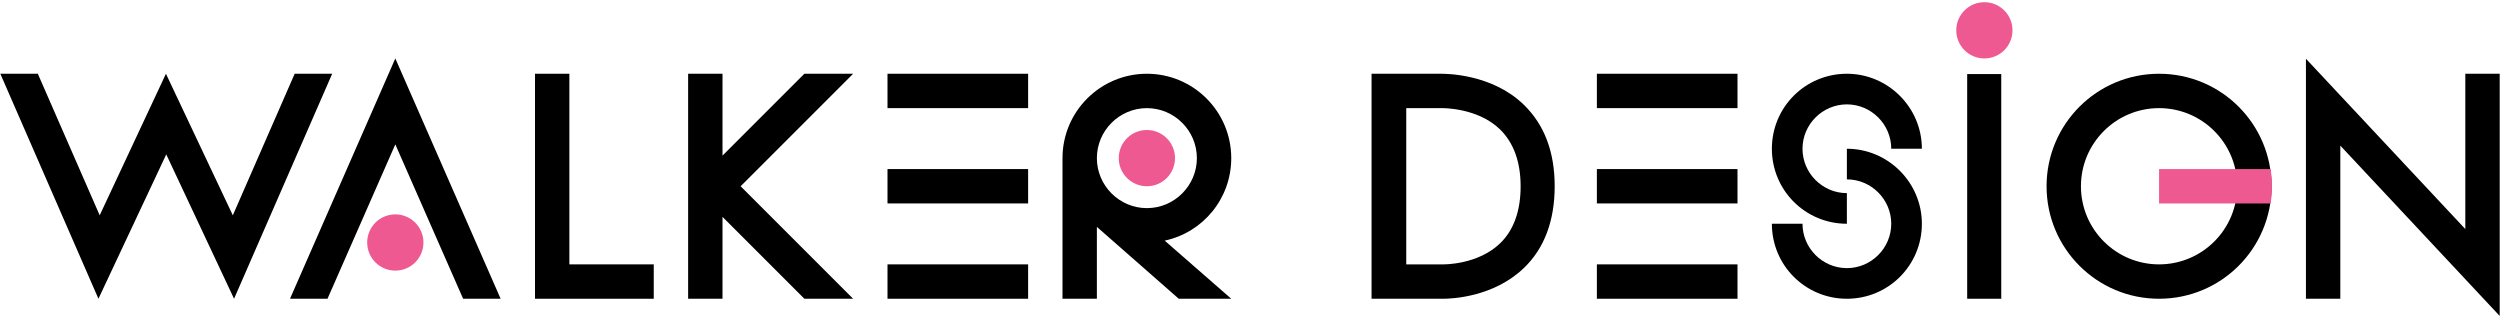 <svg width="300" height="39" viewBox="0 0 300 39" fill="none" xmlns="http://www.w3.org/2000/svg">
<path d="M35.362 8.85L27.938 25.837L19.913 8.85L11.963 25.837L4.538 8.85H0.038L11.812 35.85L19.95 18.525L28.087 35.85L39.862 8.85H35.362Z" fill="black"/>
<path d="M34.8 35.85H39.3L47.438 17.325L55.575 35.85H60.075L47.438 7.013L34.8 35.85Z" fill="black"/>
<path d="M68.325 8.85H64.2V35.85H68.325H78.45V31.725H68.325V8.85Z" fill="black"/>
<path d="M123.375 31.725H106.5V35.85H123.375V31.725Z" fill="black"/>
<path d="M123.375 8.85H106.5V12.975H123.375V8.85Z" fill="black"/>
<path d="M123.375 20.288H106.5V24.413H123.375V20.288Z" fill="black"/>
<path d="M96.525 8.85L86.7 18.675V8.85H82.575V35.85H86.7V26.025L96.525 35.85H102.375L88.875 22.35L102.375 8.85H96.525Z" fill="black"/>
<path d="M147.75 18.975C147.75 13.387 143.212 8.85 137.625 8.85C132.038 8.85 127.5 13.387 127.5 18.975V35.85H131.625V27.225L141.45 35.85H147.75L139.763 28.875C144.338 27.9 147.75 23.85 147.75 18.975ZM137.625 24.975C134.325 24.975 131.625 22.275 131.625 18.975C131.625 15.675 134.325 12.975 137.625 12.975C140.925 12.975 143.625 15.675 143.625 18.975C143.625 22.275 140.925 24.975 137.625 24.975Z" fill="black"/>
<path d="M240.15 8.888H236.062V35.85H240.15V8.888Z" fill="black"/>
<path d="M208.5 31.725H191.625V35.85H208.5V31.725Z" fill="black"/>
<path d="M208.5 8.85H191.625V12.975H208.5V8.85Z" fill="black"/>
<path d="M208.5 20.288H191.625V24.413H208.5V20.288Z" fill="black"/>
<path d="M172.912 8.85H164.587V35.85C164.587 35.85 173.137 35.85 173.175 35.85C174.187 35.85 179.212 35.663 182.85 32.175C185.325 29.812 186.562 26.475 186.562 22.35C186.562 18.225 185.325 14.963 182.85 12.562C179.025 8.85 173.512 8.85 172.912 8.85ZM180.037 29.175C177.337 31.8 173.212 31.725 173.175 31.725H168.75V12.975H172.95H173.025C173.062 12.975 177.3 12.9 180 15.525C181.612 17.1 182.475 19.387 182.475 22.35C182.475 25.312 181.65 27.6 180.037 29.175Z" fill="black"/>
<path d="M221.625 8.85C216.637 8.85 212.625 12.863 212.625 17.85C212.625 22.837 216.637 26.85 221.625 26.85V23.175C218.7 23.175 216.3 20.775 216.3 17.85C216.3 14.925 218.7 12.525 221.625 12.525C224.55 12.525 226.95 14.925 226.95 17.85H230.625C230.625 12.9 226.575 8.85 221.625 8.85Z" fill="black"/>
<path d="M221.625 17.85V21.525C224.55 21.525 226.95 23.925 226.95 26.85C226.95 29.775 224.55 32.175 221.625 32.175C218.7 32.175 216.3 29.775 216.3 26.85H212.625C212.625 31.837 216.637 35.85 221.625 35.85C226.613 35.85 230.625 31.837 230.625 26.85C230.625 21.9 226.575 17.85 221.625 17.85Z" fill="black"/>
<path d="M259.088 8.85C251.625 8.85 245.588 14.887 245.588 22.35C245.588 29.812 251.625 35.85 259.088 35.85C266.55 35.85 272.588 29.812 272.588 22.35C272.588 14.887 266.55 8.85 259.088 8.85ZM259.088 31.725C253.913 31.725 249.713 27.525 249.713 22.35C249.713 17.175 253.913 12.975 259.088 12.975C264.263 12.975 268.463 17.175 268.463 22.35C268.463 27.525 264.263 31.725 259.088 31.725Z" fill="black"/>
<path d="M299.963 37.913V8.85H295.838V27.488L276.713 7.05V35.85H280.838V17.475L299.963 37.913Z" fill="black"/>
<path d="M137.625 22.35C139.489 22.35 141 20.839 141 18.975C141 17.111 139.489 15.6 137.625 15.6C135.761 15.6 134.25 17.111 134.25 18.975C134.25 20.839 135.761 22.35 137.625 22.35Z" fill="#EE5991"/>
<path d="M238.125 7.013C239.989 7.013 241.5 5.501 241.5 3.638C241.5 1.774 239.989 0.263 238.125 0.263C236.261 0.263 234.75 1.774 234.75 3.638C234.75 5.501 236.261 7.013 238.125 7.013Z" fill="#EE5991"/>
<path d="M47.438 32.475C49.301 32.475 50.812 30.964 50.812 29.1C50.812 27.236 49.301 25.725 47.438 25.725C45.574 25.725 44.062 27.236 44.062 29.1C44.062 30.964 45.574 32.475 47.438 32.475Z" fill="#EE5991"/>
<path d="M272.475 20.288H259.088V24.413H272.475C272.55 23.962 272.588 23.512 272.625 23.062V21.637C272.588 21.188 272.55 20.738 272.475 20.288Z" fill="#EE5991"/>
</svg>
